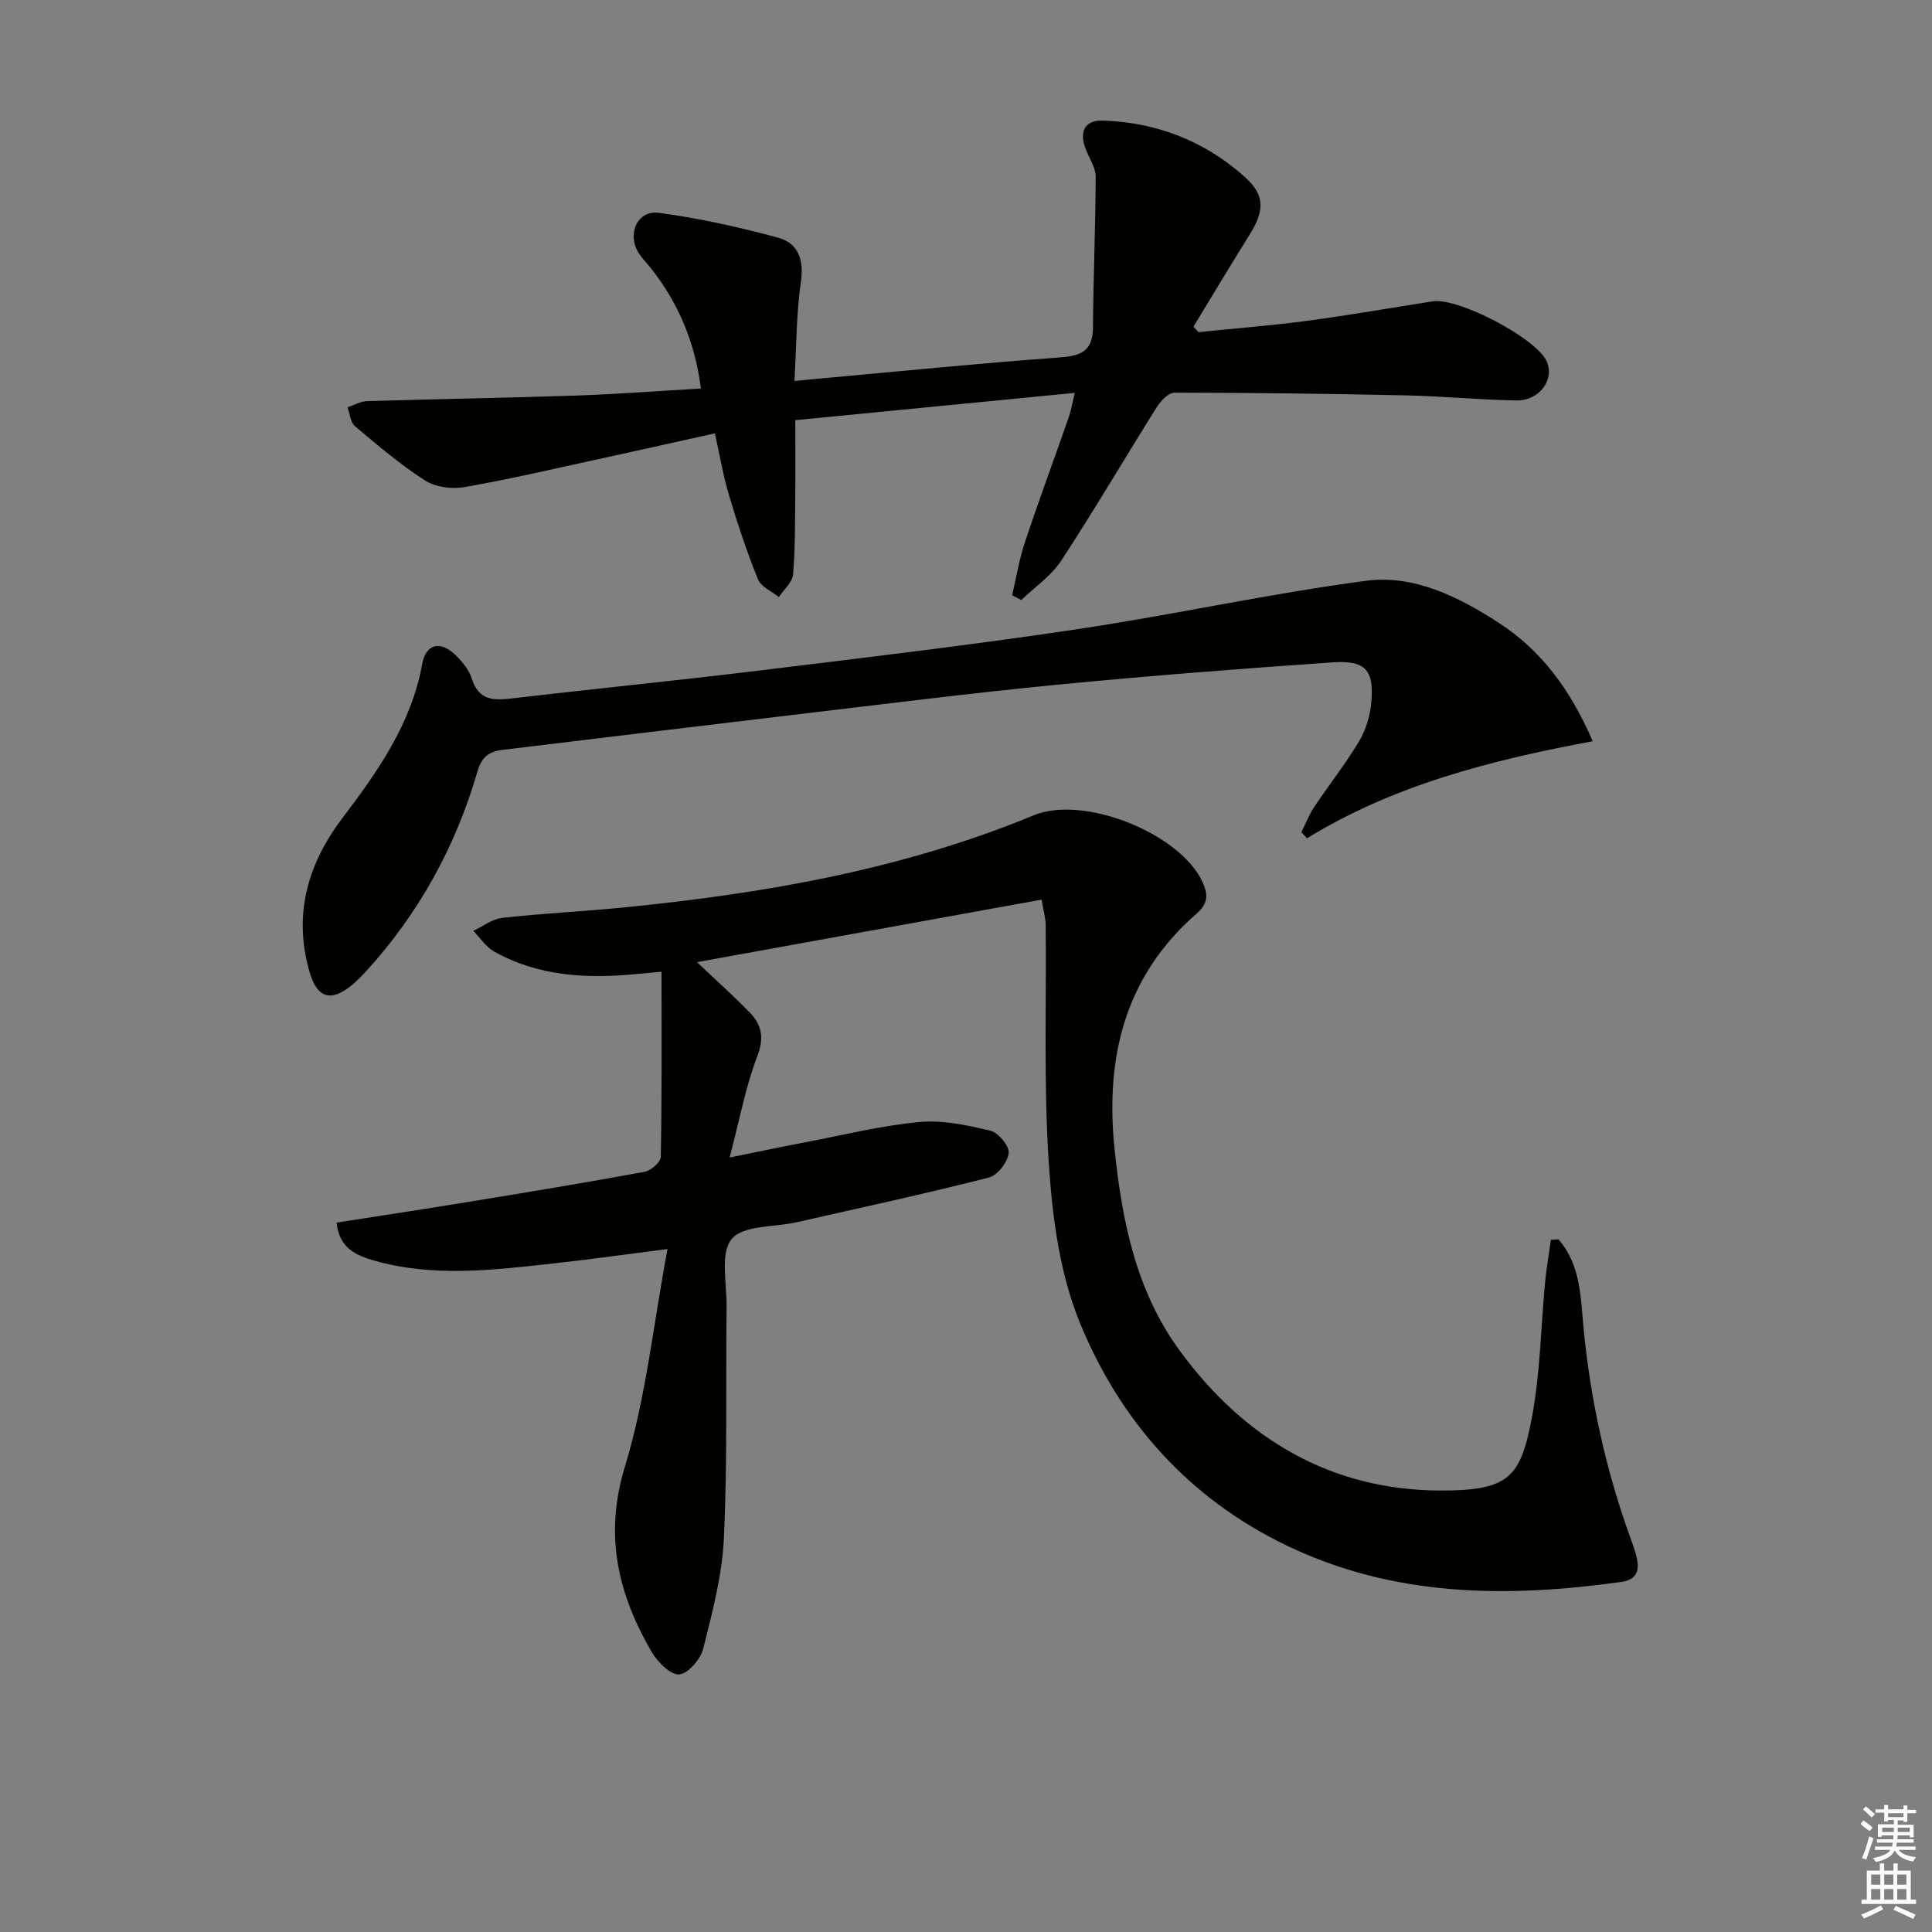 <svg enable-background="new 0 0 400 400" viewBox="0 0 400 400" xmlns="http://www.w3.org/2000/svg"><rect x="0" y="0" width="400" height="400" fill="#808080" stroke="none"/><g fill="#010100"><path d="m322.64 256.58c4.7 5.31 4.61 12.2 5.24 18.62 1.45 14.79 4.6 29.14 9.64 43.1.51 1.4 1.04 2.81 1.36 4.26.59 2.66-.05 4.52-3.2 4.96-23.73 3.32-47.1 3.14-69.28-7.53-20.28-9.75-34.48-25.75-42.83-46.14-4.13-10.07-5.66-21.58-6.4-32.58-1.12-16.54-.5-33.2-.67-49.8-.01-1.31-.41-2.61-.85-5.21-23.34 4.23-46.56 8.45-71.34 12.94 4.37 4.15 7.8 7.2 10.97 10.49 2.46 2.55 2.96 5.21 1.51 8.99-2.4 6.25-3.62 12.95-5.73 20.97 6.26-1.27 11.02-2.27 15.8-3.18 7.82-1.49 15.6-3.43 23.49-4.17 4.83-.45 9.91.65 14.7 1.8 1.64.39 3.96 3.19 3.79 4.63-.22 1.88-2.32 4.62-4.1 5.07-13.17 3.35-26.46 6.23-39.72 9.24-4.66 1.06-11.09.57-13.52 3.47-2.44 2.9-1.02 9.15-1.07 13.93-.17 15.99.18 32-.55 47.96-.35 7.69-2.38 15.37-4.27 22.89-.55 2.2-3.11 5.21-4.97 5.38-1.78.16-4.48-2.53-5.69-4.6-6.99-12-9.94-24.15-5.56-38.46 4.33-14.14 5.83-29.14 8.81-45.01-8.97 1.14-16.27 2.18-23.59 2.98-12.4 1.36-24.83 2.92-37.14-.59-3.72-1.06-7.26-2.57-7.78-7.86 9.05-1.42 18-2.77 26.93-4.23 12.28-2.01 24.56-4.03 36.79-6.28 1.33-.24 3.37-2 3.4-3.09.24-12.6.15-25.21.15-38.35-1.28.12-3.18.29-5.08.47-10.25 1.01-20.31.54-29.56-4.63-1.71-.96-2.9-2.84-4.33-4.3 2-.93 3.93-2.46 6.01-2.69 8.25-.92 16.56-1.31 24.82-2.12 29.18-2.88 57.9-7.83 85.2-19.11 10.36-4.28 30.41 3.75 34.99 13.91 1.15 2.54 1.12 4.37-1.29 6.47-14.89 12.97-18.92 29.8-16.96 48.73 1.54 14.87 4.45 29.37 13.46 41.69 13.33 18.24 31.28 28.96 54.11 29 14.14.02 16.49-2.79 18.82-15.06 1.76-9.25 1.86-18.81 2.76-28.22.28-2.89.79-5.75 1.19-8.63.54-.03 1.04-.07 1.54-.11z"/><path d="m148.01 89.72c-8.7 1.93-16.93 3.78-25.16 5.57-8.91 1.93-17.8 4.03-26.78 5.57-2.59.44-5.95-.01-8.1-1.4-5.12-3.29-9.81-7.29-14.49-11.23-.94-.79-1.04-2.58-1.53-3.91 1.35-.44 2.69-1.23 4.06-1.27 14.47-.44 28.94-.67 43.41-1.16 8.43-.29 16.84-.94 25.7-1.45-1.24-9.6-4.67-17.69-10.33-24.88-.82-1.04-1.78-1.99-2.51-3.1-2.56-3.92-.35-9 4.13-8.4 8.32 1.12 16.58 2.95 24.69 5.15 4.11 1.12 5.39 4.49 4.72 9.12-.95 6.52-.91 13.18-1.34 20.55 2.72-.26 5.09-.5 7.47-.71 15.72-1.42 31.42-3.01 47.16-4.14 4.43-.32 7.15-1.09 7.18-6.23.06-10.39.53-20.78.56-31.18.01-1.86-1.26-3.73-2-5.57-1.5-3.75-.32-6.22 3.51-6.09 11.16.38 21.14 4.27 29.42 11.73 4.23 3.81 3.98 7.04.88 11.99-3.93 6.27-7.72 12.64-11.57 18.96.35.37.69.75 1.04 1.12 7.48-.76 14.98-1.34 22.43-2.33 8.71-1.16 17.37-2.69 26.06-4.04 5.28-.82 21.16 7.49 23.53 12.27 1.86 3.75-1.34 8.33-6.19 8.25-7.64-.13-15.26-.89-22.89-1.05-15.97-.35-31.94-.55-47.92-.56-1.25 0-2.87 1.75-3.7 3.07-6.62 10.54-12.91 21.29-19.73 31.7-2.07 3.17-5.47 5.46-8.27 8.16-.63-.33-1.27-.66-1.9-.98.86-3.66 1.46-7.41 2.64-10.96 2.88-8.66 6.05-17.22 9.06-25.84.52-1.5.78-3.09 1.28-5.11-19.53 1.91-38.48 3.76-57.87 5.65 0 5.43.04 10.51-.01 15.6-.06 5.46.01 10.94-.46 16.36-.14 1.62-1.91 3.11-2.93 4.66-1.49-1.2-3.7-2.1-4.32-3.65-2.3-5.66-4.23-11.49-5.99-17.36-1.19-3.93-1.86-8.04-2.94-12.88z"/><path d="m329.76 153.46c-21.19 3.95-41.18 9.07-59.15 20.09-.39-.42-.78-.83-1.17-1.25.87-1.75 1.57-3.61 2.65-5.22 3.04-4.56 6.46-8.88 9.27-13.56 1.4-2.33 2.29-5.23 2.54-7.95.63-6.87-1.14-8.91-8.08-8.43-19.06 1.32-38.11 2.78-57.12 4.64-18.34 1.79-36.63 4.12-54.93 6.28-19.95 2.36-39.89 4.8-59.84 7.21-2.69.32-4.23 1.5-5.07 4.42-4.5 15.56-12.14 29.43-23.09 41.43-.9.98-1.84 1.94-2.86 2.79-4.32 3.57-7.2 2.84-8.79-2.58-3.45-11.77-.51-22.33 6.71-31.87 7.36-9.72 14.32-19.55 16.58-31.98.77-4.24 3.8-4.88 6.89-1.87 1.4 1.37 2.81 3.06 3.37 4.87 1.47 4.71 4.7 4.55 8.6 4.09 16.82-1.98 33.68-3.64 50.5-5.69 22.08-2.7 44.18-5.31 66.18-8.6 20-2.98 39.79-7.38 59.83-10.03 9.95-1.32 19.2 3.3 27.53 8.7 8.71 5.66 14.75 13.67 19.45 24.51z"/></g><path d="m385.2 377.6.6-.7c.6.4 1.3.9 1.9 1.5l-.6.7c-.8-.5-1.4-1-1.9-1.5zm.3 7.1c.6-1.4 1.1-2.9 1.5-4.5.3.1.6.3.9.4-.5 1.4-1 2.9-1.5 4.4zm.2-10.1.6-.6c.7.5 1.3 1.1 1.9 1.6l-.7.7c-.6-.6-1.2-1.2-1.8-1.7zm8.4-.8h.8v.9h1.8v.7h-1.8v1.8h-.8v-.3h-1.2v.9h3.3v2.6h-.8v-.4h-2.5c0 .3 0 .6-.1.8h3.4v.7h-3.5c0 .3-.1.6-.1.8h4v.7h-3.5c.7.9 1.9 1.3 3.6 1.5-.2.2-.4.5-.6.9-1.9-.3-3.2-1.1-3.8-2.3-.5 1.1-1.8 2-3.9 2.4-.2-.3-.4-.5-.6-.8 1.9-.4 3.1-.9 3.6-1.7h-3.2v-.7h3.5c.1-.2.1-.5.2-.8h-3.3v-.7h3.4c0-.2 0-.5 0-.8h-2.4v.3h-.8v-2.6h3.3v-.9h-1.2v.3h-.8v-1.8h-1.8v-.7h1.8v-.9h.8v.9h3.2zm-4.4 5.5h2.4c0-.3 0-.6 0-.9h-2.4zm1.2-3.1h3.2v-.8h-3.2zm4.4 2.2h-2.4v.9h2.5v-.9z" fill="#fbfcfa"/><path d="m389.2 385.8h.9v1.5h1.9v-1.5h.9v1.5h2.7v6h1.1v.9h-11.3v-.9h1.1v-6h2.7zm.2 8.7.5.8c-1.2.6-2.5 1.3-4 1.9-.2-.3-.3-.6-.6-.8 1.6-.6 3-1.3 4.1-1.9zm-2-4.3h1.9v-2.1h-1.9zm0 3.1h1.9v-2.2h-1.9zm2.7-3.1h1.9v-2.1h-1.9zm0 3.1h1.9v-2.2h-1.9zm2.4 1.3c1.4.6 2.7 1.2 4.1 1.8l-.5.9c-1.5-.7-2.8-1.4-4.1-1.9zm2.2-6.5h-1.9v2.1h1.9zm-1.9 5.2h1.9v-2.2h-1.9z" fill="#fbfcfa"/></svg>